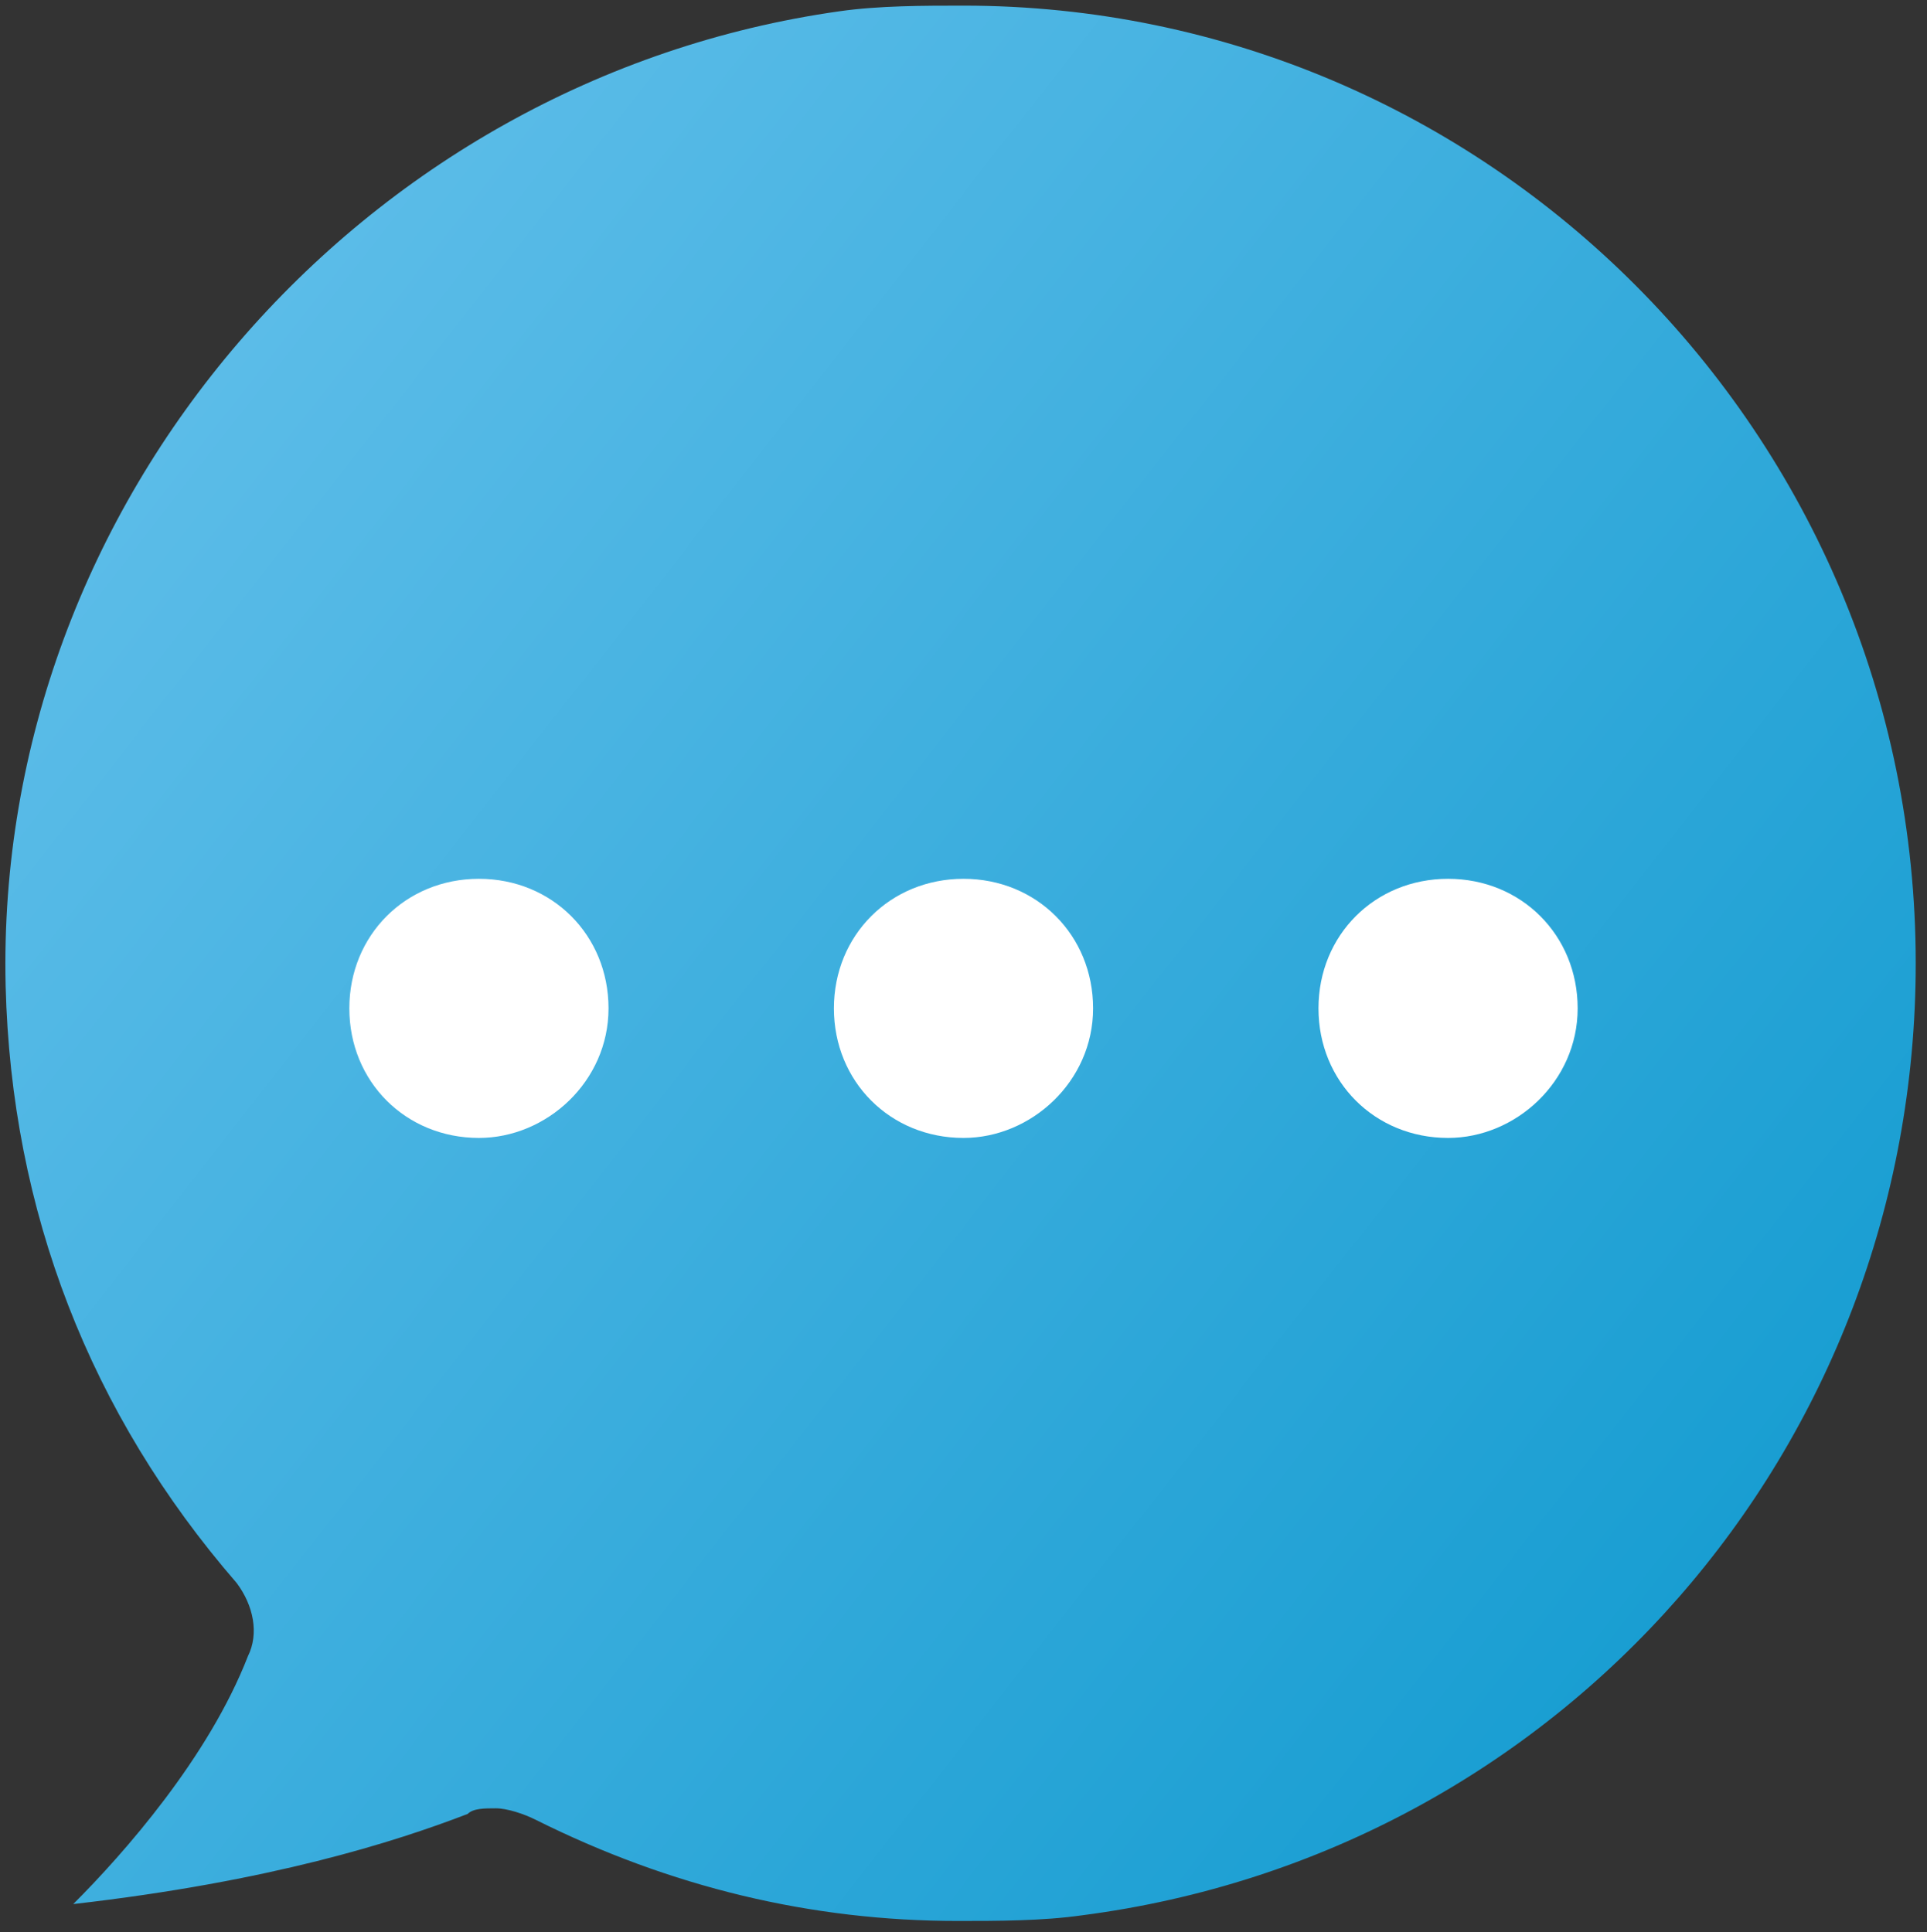 <?xml version="1.0" encoding="utf-8"?>
<!-- Generator: Adobe Illustrator 19.2.1, SVG Export Plug-In . SVG Version: 6.00 Build 0)  -->
<svg version="1.1" id="Capa_1" xmlns="http://www.w3.org/2000/svg" xmlns:xlink="http://www.w3.org/1999/xlink" x="0px" y="0px"
	 viewBox="0 0 34.2 34.3" style="enable-background:new 0 0 34.2 34.3;" xml:space="preserve">
<rect x="0" y="0" width="34.2" height="34.3" fill="#333333" stroke="none"/>
<style type="text/css">
	.st0{fill:#FFFFFF;}
	.st1{fill:url(#SVGID_1_);}
</style>
<circle class="st0" cx="17.1" cy="17.9" r="13.7"/>
<g>
	
		<linearGradient id="SVGID_1_" gradientUnits="userSpaceOnUse" x1="1.96" y1="25.117" x2="28.674" y2="4.245" gradientTransform="matrix(1 0 0 -1 0 34.155)">
		<stop  offset="0" style="stop-color:#5BBCE8"/>
		<stop  offset="1" style="stop-color:#199ED2"/>
	</linearGradient>
	<path class="st1" d="M17.1,0.1c-0.7,0-1.5,0-2.2,0.1C6.4,1.4-0.1,8.9,0.1,17.5c0.1,4,1.5,7.6,4.1,10.6c0.3,0.4,0.4,0.9,0.2,1.3
		c-0.7,1.8-2.2,3.5-3.1,4.4c3.5-0.4,5.7-1.1,7-1.6c0.1-0.1,0.3-0.1,0.5-0.1s0.5,0.1,0.7,0.2c2.4,1.2,4.9,1.8,7.5,1.8
		c0.7,0,1.5,0,2.2-0.1C27.7,32.9,34,25.7,34,17.1C34,7.7,26.4,0.1,17.1,0.1z M8.5,20.2c-1.3,0-2.3-1-2.3-2.3s1-2.3,2.3-2.3
		s2.3,1,2.3,2.3S9.7,20.2,8.5,20.2z M17.1,20.2c-1.3,0-2.3-1-2.3-2.3s1-2.3,2.3-2.3s2.3,1,2.3,2.3S18.3,20.2,17.1,20.2z M25.7,20.2
		c-1.3,0-2.3-1-2.3-2.3s1-2.3,2.3-2.3s2.3,1,2.3,2.3S26.9,20.2,25.7,20.2z"/>
</g>
</svg>
